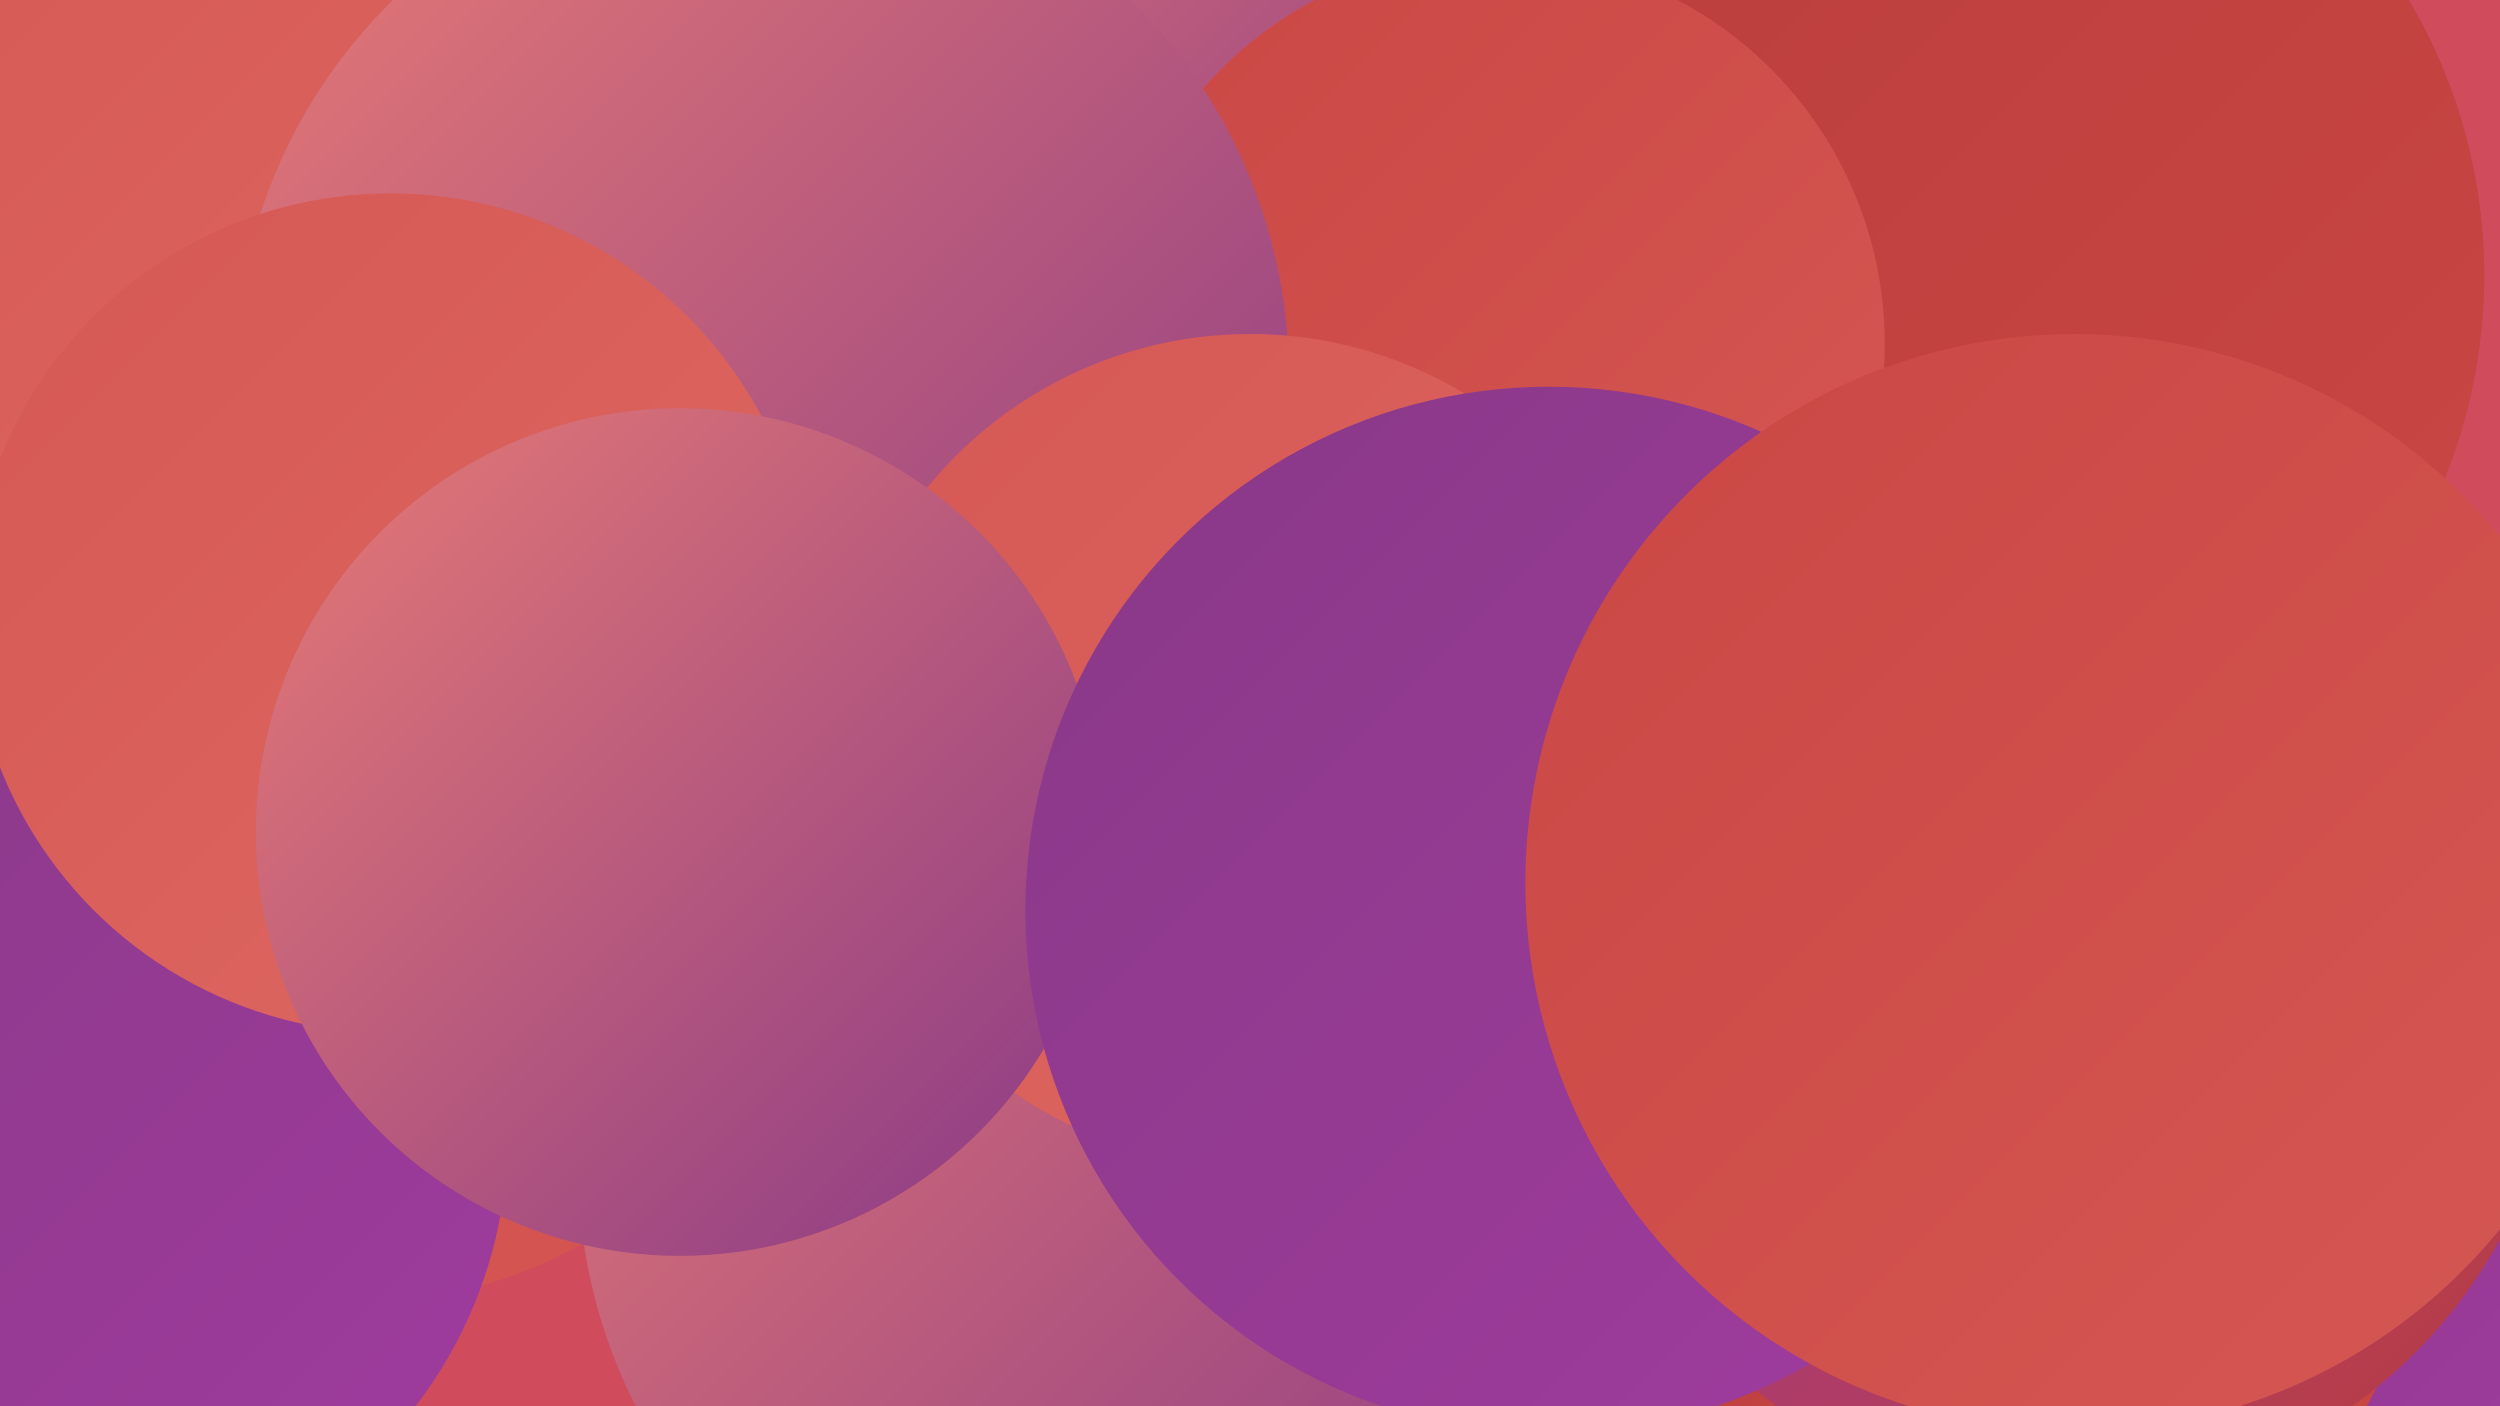 <?xml version="1.0" encoding="UTF-8"?><svg width="1280" height="720" xmlns="http://www.w3.org/2000/svg"><defs><linearGradient id="grad0" x1="0%" y1="0%" x2="100%" y2="100%"><stop offset="0%" style="stop-color:#893987;stop-opacity:1" /><stop offset="100%" style="stop-color:#a03b9f;stop-opacity:1" /></linearGradient><linearGradient id="grad1" x1="0%" y1="0%" x2="100%" y2="100%"><stop offset="0%" style="stop-color:#a03b9f;stop-opacity:1" /><stop offset="100%" style="stop-color:#b93d3c;stop-opacity:1" /></linearGradient><linearGradient id="grad2" x1="0%" y1="0%" x2="100%" y2="100%"><stop offset="0%" style="stop-color:#b93d3c;stop-opacity:1" /><stop offset="100%" style="stop-color:#ca4744;stop-opacity:1" /></linearGradient><linearGradient id="grad3" x1="0%" y1="0%" x2="100%" y2="100%"><stop offset="0%" style="stop-color:#ca4744;stop-opacity:1" /><stop offset="100%" style="stop-color:#d55753;stop-opacity:1" /></linearGradient><linearGradient id="grad4" x1="0%" y1="0%" x2="100%" y2="100%"><stop offset="0%" style="stop-color:#d55753;stop-opacity:1" /><stop offset="100%" style="stop-color:#de6963;stop-opacity:1" /></linearGradient><linearGradient id="grad5" x1="0%" y1="0%" x2="100%" y2="100%"><stop offset="0%" style="stop-color:#de6963;stop-opacity:1" /><stop offset="100%" style="stop-color:#e77b74;stop-opacity:1" /></linearGradient><linearGradient id="grad6" x1="0%" y1="0%" x2="100%" y2="100%"><stop offset="0%" style="stop-color:#e77b74;stop-opacity:1" /><stop offset="100%" style="stop-color:#893987;stop-opacity:1" /></linearGradient></defs><rect width="1280" height="720" fill="#d04c5d" /><circle cx="620" cy="224" r="251" fill="url(#grad0)" /><circle cx="995" cy="141" r="277" fill="url(#grad2)" /><circle cx="541" cy="67" r="209" fill="url(#grad6)" /><circle cx="188" cy="444" r="222" fill="url(#grad3)" /><circle cx="697" cy="645" r="236" fill="url(#grad0)" /><circle cx="173" cy="280" r="250" fill="url(#grad5)" /><circle cx="171" cy="78" r="247" fill="url(#grad4)" /><circle cx="32" cy="581" r="228" fill="url(#grad0)" /><circle cx="1040" cy="661" r="270" fill="url(#grad0)" /><circle cx="766" cy="176" r="199" fill="url(#grad3)" /><circle cx="1034" cy="622" r="203" fill="url(#grad2)" /><circle cx="1053" cy="530" r="182" fill="url(#grad5)" /><circle cx="567" cy="597" r="271" fill="url(#grad6)" /><circle cx="390" cy="193" r="270" fill="url(#grad6)" /><circle cx="200" cy="314" r="215" fill="url(#grad4)" /><circle cx="640" cy="384" r="213" fill="url(#grad4)" /><circle cx="348" cy="426" r="217" fill="url(#grad6)" /><circle cx="1057" cy="513" r="254" fill="url(#grad1)" /><circle cx="793" cy="466" r="268" fill="url(#grad0)" /><circle cx="1062" cy="452" r="281" fill="url(#grad3)" /></svg>